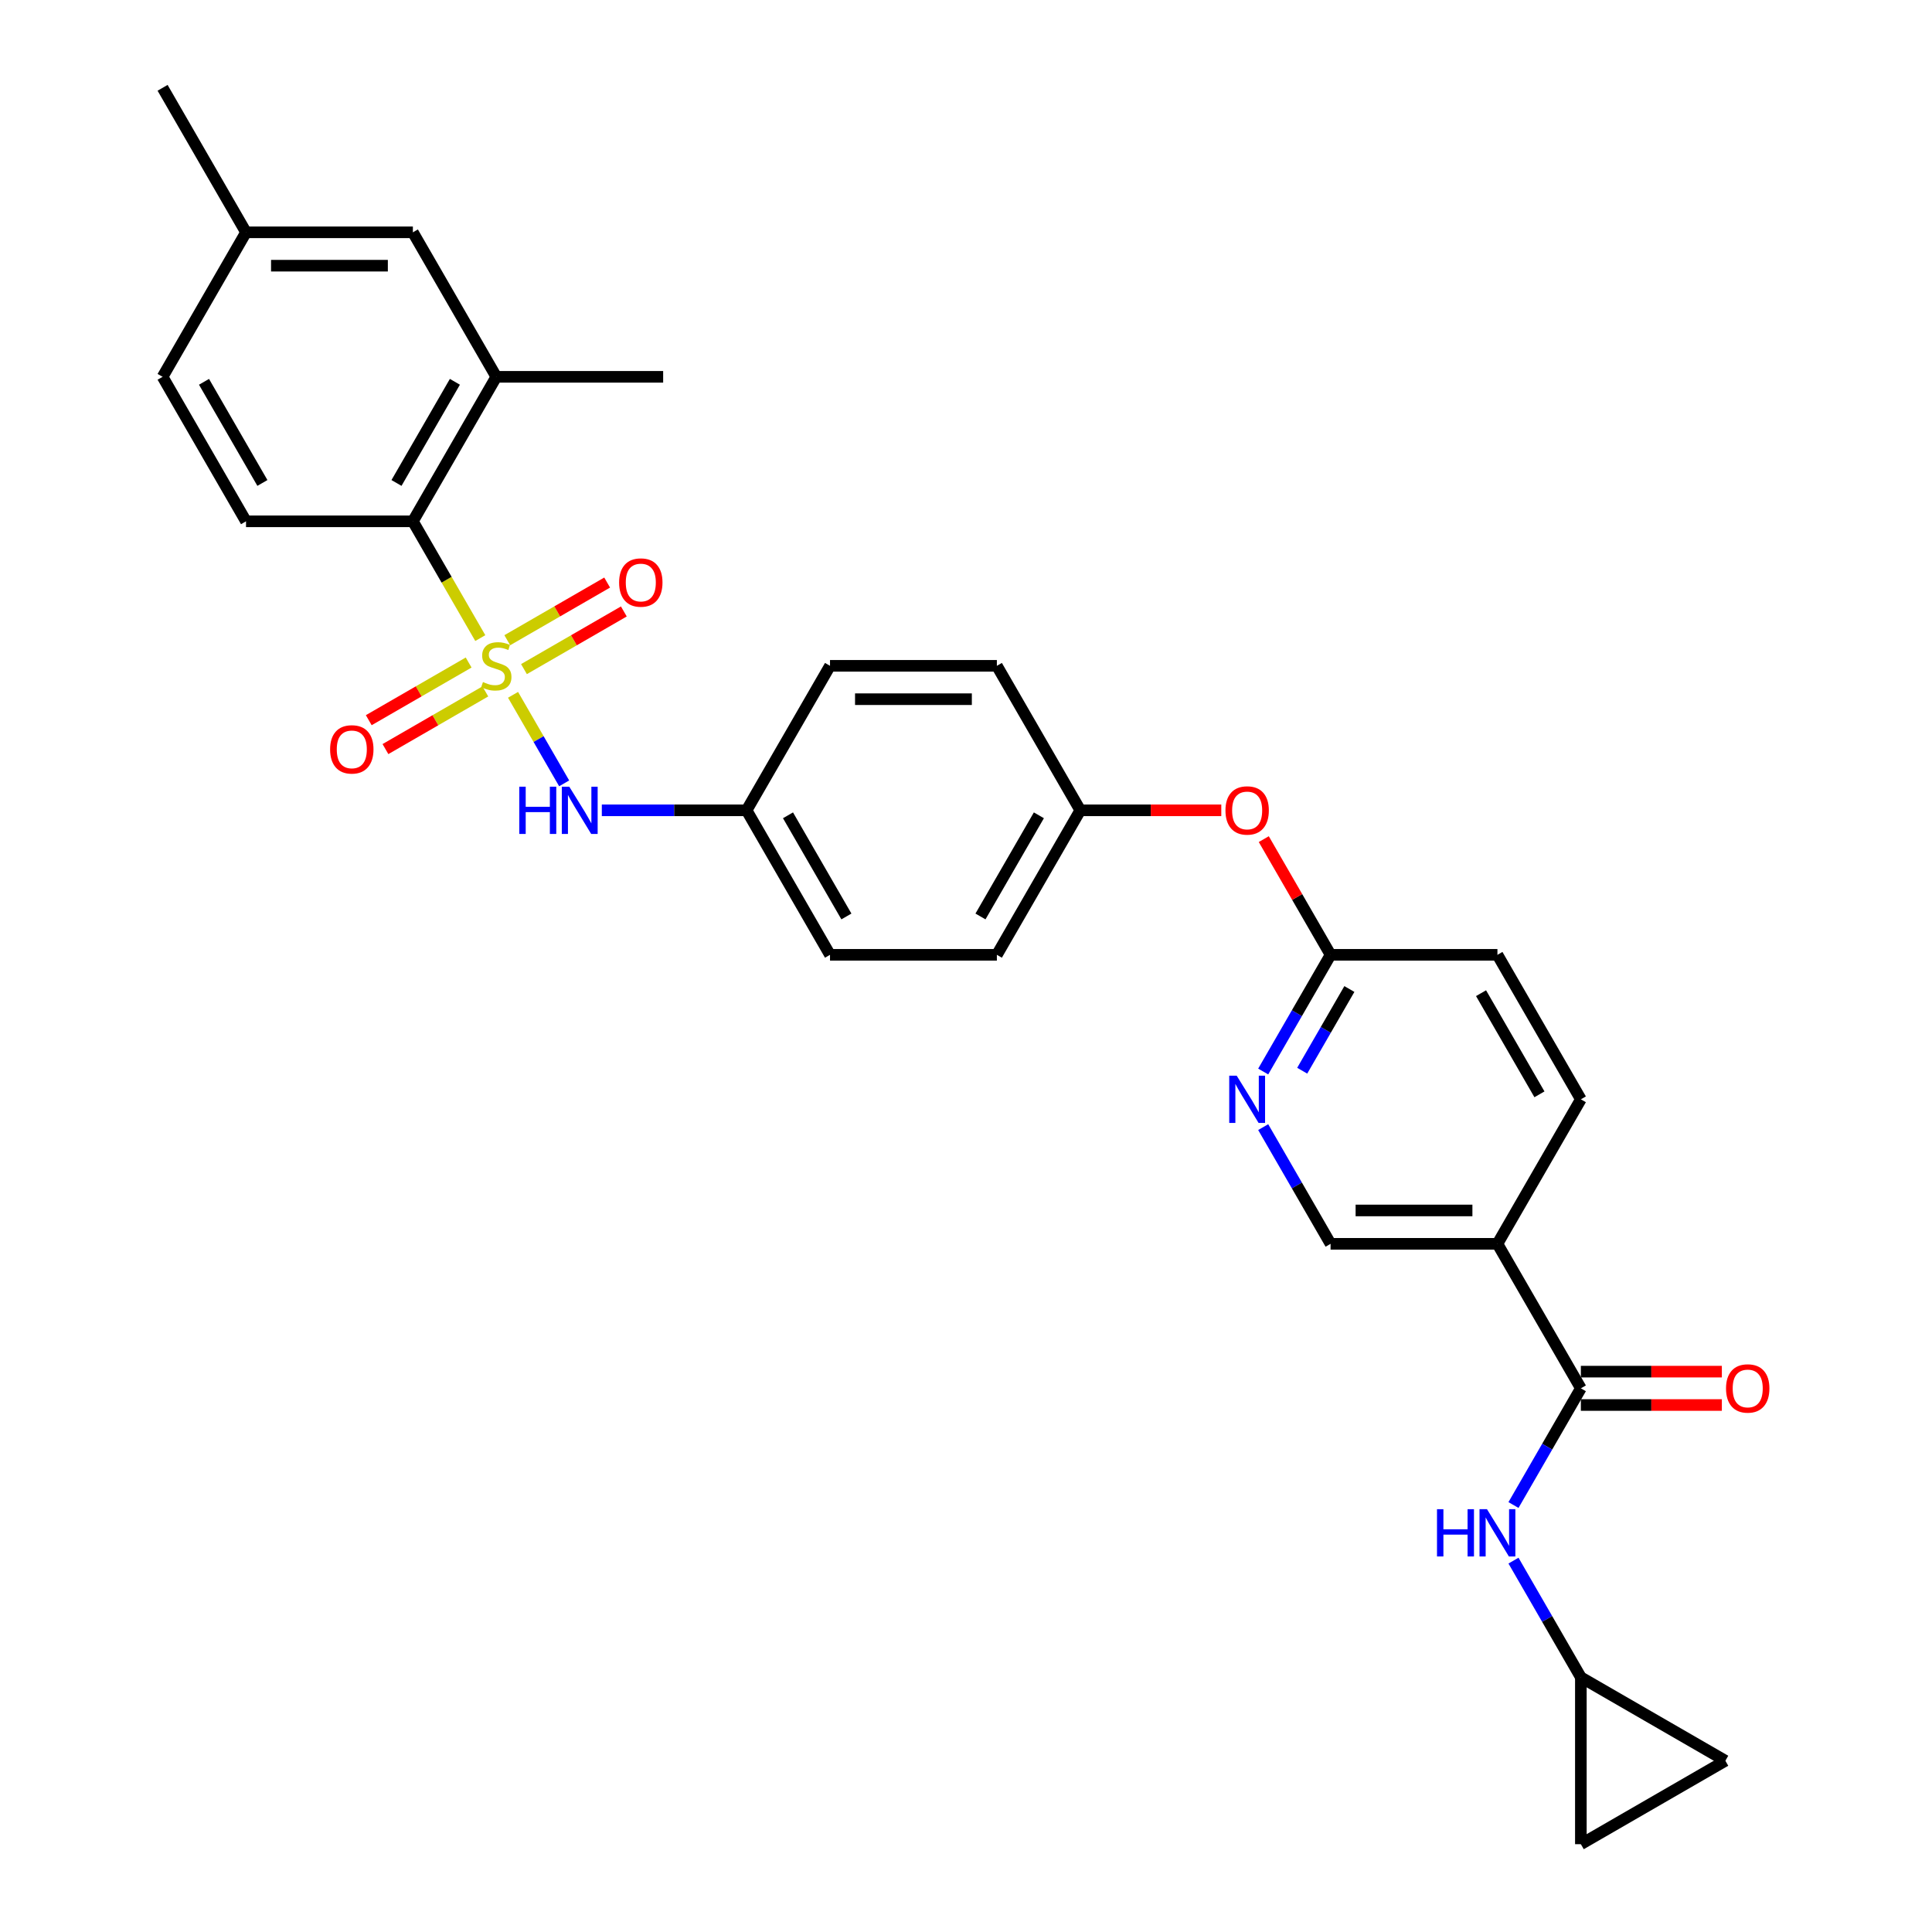<?xml version='1.0' encoding='iso-8859-1'?>
<svg version='1.1' baseProfile='full'
              xmlns='http://www.w3.org/2000/svg'
                      xmlns:rdkit='http://www.rdkit.org/xml'
                      xmlns:xlink='http://www.w3.org/1999/xlink'
                  xml:space='preserve'
width='1000px' height='1000px' viewBox='0 0 1000 1000'>
<!-- END OF HEADER -->
<rect style='opacity:1.0;fill:#FFFFFF;stroke:none' width='1000' height='1000' x='0' y='0'> </rect>
<path class='bond-0' d='M 248.598,330.274 L 231.151,300.054' style='fill:none;fill-rule:evenodd;stroke:#CCCC00;stroke-width:6px;stroke-linecap:butt;stroke-linejoin:miter;stroke-opacity:1' />
<path class='bond-0' d='M 231.151,300.054 L 213.704,269.835' style='fill:none;fill-rule:evenodd;stroke:#000000;stroke-width:6px;stroke-linecap:butt;stroke-linejoin:miter;stroke-opacity:1' />
<path class='bond-2' d='M 265.552,359.638 L 278.781,382.552' style='fill:none;fill-rule:evenodd;stroke:#CCCC00;stroke-width:6px;stroke-linecap:butt;stroke-linejoin:miter;stroke-opacity:1' />
<path class='bond-2' d='M 278.781,382.552 L 292.011,405.466' style='fill:none;fill-rule:evenodd;stroke:#0000FF;stroke-width:6px;stroke-linecap:butt;stroke-linejoin:miter;stroke-opacity:1' />
<path class='bond-7' d='M 242.566,342.923 L 216.719,357.846' style='fill:none;fill-rule:evenodd;stroke:#CCCC00;stroke-width:6px;stroke-linecap:butt;stroke-linejoin:miter;stroke-opacity:1' />
<path class='bond-7' d='M 216.719,357.846 L 190.872,372.769' style='fill:none;fill-rule:evenodd;stroke:#FF0000;stroke-width:6px;stroke-linecap:butt;stroke-linejoin:miter;stroke-opacity:1' />
<path class='bond-7' d='M 251.203,357.881 L 225.355,372.804' style='fill:none;fill-rule:evenodd;stroke:#CCCC00;stroke-width:6px;stroke-linecap:butt;stroke-linejoin:miter;stroke-opacity:1' />
<path class='bond-7' d='M 225.355,372.804 L 199.508,387.727' style='fill:none;fill-rule:evenodd;stroke:#FF0000;stroke-width:6px;stroke-linecap:butt;stroke-linejoin:miter;stroke-opacity:1' />
<path class='bond-8' d='M 271.205,346.333 L 297.052,331.41' style='fill:none;fill-rule:evenodd;stroke:#CCCC00;stroke-width:6px;stroke-linecap:butt;stroke-linejoin:miter;stroke-opacity:1' />
<path class='bond-8' d='M 297.052,331.41 L 322.899,316.487' style='fill:none;fill-rule:evenodd;stroke:#FF0000;stroke-width:6px;stroke-linecap:butt;stroke-linejoin:miter;stroke-opacity:1' />
<path class='bond-8' d='M 262.568,331.375 L 288.416,316.452' style='fill:none;fill-rule:evenodd;stroke:#CCCC00;stroke-width:6px;stroke-linecap:butt;stroke-linejoin:miter;stroke-opacity:1' />
<path class='bond-8' d='M 288.416,316.452 L 314.263,301.529' style='fill:none;fill-rule:evenodd;stroke:#FF0000;stroke-width:6px;stroke-linecap:butt;stroke-linejoin:miter;stroke-opacity:1' />
<path class='bond-5' d='M 213.704,269.835 L 256.886,195.041' style='fill:none;fill-rule:evenodd;stroke:#000000;stroke-width:6px;stroke-linecap:butt;stroke-linejoin:miter;stroke-opacity:1' />
<path class='bond-5' d='M 205.222,249.979 L 235.45,197.624' style='fill:none;fill-rule:evenodd;stroke:#000000;stroke-width:6px;stroke-linecap:butt;stroke-linejoin:miter;stroke-opacity:1' />
<path class='bond-10' d='M 213.704,269.835 L 127.34,269.835' style='fill:none;fill-rule:evenodd;stroke:#000000;stroke-width:6px;stroke-linecap:butt;stroke-linejoin:miter;stroke-opacity:1' />
<path class='bond-1' d='M 818.251,718.595 L 775.069,643.801' style='fill:none;fill-rule:evenodd;stroke:#000000;stroke-width:6px;stroke-linecap:butt;stroke-linejoin:miter;stroke-opacity:1' />
<path class='bond-4' d='M 818.251,718.595 L 800.814,748.797' style='fill:none;fill-rule:evenodd;stroke:#000000;stroke-width:6px;stroke-linecap:butt;stroke-linejoin:miter;stroke-opacity:1' />
<path class='bond-4' d='M 800.814,748.797 L 783.376,779' style='fill:none;fill-rule:evenodd;stroke:#0000FF;stroke-width:6px;stroke-linecap:butt;stroke-linejoin:miter;stroke-opacity:1' />
<path class='bond-15' d='M 818.251,727.231 L 854.74,727.231' style='fill:none;fill-rule:evenodd;stroke:#000000;stroke-width:6px;stroke-linecap:butt;stroke-linejoin:miter;stroke-opacity:1' />
<path class='bond-15' d='M 854.74,727.231 L 891.229,727.231' style='fill:none;fill-rule:evenodd;stroke:#FF0000;stroke-width:6px;stroke-linecap:butt;stroke-linejoin:miter;stroke-opacity:1' />
<path class='bond-15' d='M 818.251,709.958 L 854.74,709.958' style='fill:none;fill-rule:evenodd;stroke:#000000;stroke-width:6px;stroke-linecap:butt;stroke-linejoin:miter;stroke-opacity:1' />
<path class='bond-15' d='M 854.74,709.958 L 891.229,709.958' style='fill:none;fill-rule:evenodd;stroke:#FF0000;stroke-width:6px;stroke-linecap:butt;stroke-linejoin:miter;stroke-opacity:1' />
<path class='bond-19' d='M 311.502,419.421 L 348.967,419.421' style='fill:none;fill-rule:evenodd;stroke:#0000FF;stroke-width:6px;stroke-linecap:butt;stroke-linejoin:miter;stroke-opacity:1' />
<path class='bond-19' d='M 348.967,419.421 L 386.431,419.421' style='fill:none;fill-rule:evenodd;stroke:#000000;stroke-width:6px;stroke-linecap:butt;stroke-linejoin:miter;stroke-opacity:1' />
<path class='bond-3' d='M 775.069,643.801 L 818.251,569.008' style='fill:none;fill-rule:evenodd;stroke:#000000;stroke-width:6px;stroke-linecap:butt;stroke-linejoin:miter;stroke-opacity:1' />
<path class='bond-32' d='M 775.069,643.801 L 688.705,643.801' style='fill:none;fill-rule:evenodd;stroke:#000000;stroke-width:6px;stroke-linecap:butt;stroke-linejoin:miter;stroke-opacity:1' />
<path class='bond-32' d='M 762.115,626.529 L 701.66,626.529' style='fill:none;fill-rule:evenodd;stroke:#000000;stroke-width:6px;stroke-linecap:butt;stroke-linejoin:miter;stroke-opacity:1' />
<path class='bond-9' d='M 783.376,807.776 L 800.814,837.979' style='fill:none;fill-rule:evenodd;stroke:#0000FF;stroke-width:6px;stroke-linecap:butt;stroke-linejoin:miter;stroke-opacity:1' />
<path class='bond-9' d='M 800.814,837.979 L 818.251,868.182' style='fill:none;fill-rule:evenodd;stroke:#000000;stroke-width:6px;stroke-linecap:butt;stroke-linejoin:miter;stroke-opacity:1' />
<path class='bond-16' d='M 256.886,195.041 L 213.704,120.248' style='fill:none;fill-rule:evenodd;stroke:#000000;stroke-width:6px;stroke-linecap:butt;stroke-linejoin:miter;stroke-opacity:1' />
<path class='bond-28' d='M 256.886,195.041 L 343.249,195.041' style='fill:none;fill-rule:evenodd;stroke:#000000;stroke-width:6px;stroke-linecap:butt;stroke-linejoin:miter;stroke-opacity:1' />
<path class='bond-6' d='M 653.83,554.62 L 671.268,524.417' style='fill:none;fill-rule:evenodd;stroke:#0000FF;stroke-width:6px;stroke-linecap:butt;stroke-linejoin:miter;stroke-opacity:1' />
<path class='bond-6' d='M 671.268,524.417 L 688.705,494.215' style='fill:none;fill-rule:evenodd;stroke:#000000;stroke-width:6px;stroke-linecap:butt;stroke-linejoin:miter;stroke-opacity:1' />
<path class='bond-6' d='M 674.02,554.195 L 686.226,533.054' style='fill:none;fill-rule:evenodd;stroke:#0000FF;stroke-width:6px;stroke-linecap:butt;stroke-linejoin:miter;stroke-opacity:1' />
<path class='bond-6' d='M 686.226,533.054 L 698.433,511.912' style='fill:none;fill-rule:evenodd;stroke:#000000;stroke-width:6px;stroke-linecap:butt;stroke-linejoin:miter;stroke-opacity:1' />
<path class='bond-14' d='M 653.83,583.396 L 671.268,613.599' style='fill:none;fill-rule:evenodd;stroke:#0000FF;stroke-width:6px;stroke-linecap:butt;stroke-linejoin:miter;stroke-opacity:1' />
<path class='bond-14' d='M 671.268,613.599 L 688.705,643.801' style='fill:none;fill-rule:evenodd;stroke:#000000;stroke-width:6px;stroke-linecap:butt;stroke-linejoin:miter;stroke-opacity:1' />
<path class='bond-12' d='M 818.251,868.182 L 893.044,911.363' style='fill:none;fill-rule:evenodd;stroke:#000000;stroke-width:6px;stroke-linecap:butt;stroke-linejoin:miter;stroke-opacity:1' />
<path class='bond-13' d='M 818.251,868.182 L 818.251,954.545' style='fill:none;fill-rule:evenodd;stroke:#000000;stroke-width:6px;stroke-linecap:butt;stroke-linejoin:miter;stroke-opacity:1' />
<path class='bond-22' d='M 127.34,269.835 L 84.158,195.041' style='fill:none;fill-rule:evenodd;stroke:#000000;stroke-width:6px;stroke-linecap:butt;stroke-linejoin:miter;stroke-opacity:1' />
<path class='bond-22' d='M 135.821,249.979 L 105.594,197.624' style='fill:none;fill-rule:evenodd;stroke:#000000;stroke-width:6px;stroke-linecap:butt;stroke-linejoin:miter;stroke-opacity:1' />
<path class='bond-11' d='M 688.705,494.215 L 671.417,464.271' style='fill:none;fill-rule:evenodd;stroke:#000000;stroke-width:6px;stroke-linecap:butt;stroke-linejoin:miter;stroke-opacity:1' />
<path class='bond-11' d='M 671.417,464.271 L 654.129,434.328' style='fill:none;fill-rule:evenodd;stroke:#FF0000;stroke-width:6px;stroke-linecap:butt;stroke-linejoin:miter;stroke-opacity:1' />
<path class='bond-21' d='M 688.705,494.215 L 775.069,494.215' style='fill:none;fill-rule:evenodd;stroke:#000000;stroke-width:6px;stroke-linecap:butt;stroke-linejoin:miter;stroke-opacity:1' />
<path class='bond-33' d='M 893.044,911.363 L 818.251,954.545' style='fill:none;fill-rule:evenodd;stroke:#000000;stroke-width:6px;stroke-linecap:butt;stroke-linejoin:miter;stroke-opacity:1' />
<path class='bond-31' d='M 213.704,120.248 L 127.34,120.248' style='fill:none;fill-rule:evenodd;stroke:#000000;stroke-width:6px;stroke-linecap:butt;stroke-linejoin:miter;stroke-opacity:1' />
<path class='bond-31' d='M 200.749,137.521 L 140.294,137.521' style='fill:none;fill-rule:evenodd;stroke:#000000;stroke-width:6px;stroke-linecap:butt;stroke-linejoin:miter;stroke-opacity:1' />
<path class='bond-17' d='M 818.251,569.008 L 775.069,494.215' style='fill:none;fill-rule:evenodd;stroke:#000000;stroke-width:6px;stroke-linecap:butt;stroke-linejoin:miter;stroke-opacity:1' />
<path class='bond-17' d='M 796.815,566.425 L 766.588,514.07' style='fill:none;fill-rule:evenodd;stroke:#000000;stroke-width:6px;stroke-linecap:butt;stroke-linejoin:miter;stroke-opacity:1' />
<path class='bond-18' d='M 632.137,419.421 L 595.648,419.421' style='fill:none;fill-rule:evenodd;stroke:#FF0000;stroke-width:6px;stroke-linecap:butt;stroke-linejoin:miter;stroke-opacity:1' />
<path class='bond-18' d='M 595.648,419.421 L 559.159,419.421' style='fill:none;fill-rule:evenodd;stroke:#000000;stroke-width:6px;stroke-linecap:butt;stroke-linejoin:miter;stroke-opacity:1' />
<path class='bond-24' d='M 386.431,419.421 L 429.613,494.215' style='fill:none;fill-rule:evenodd;stroke:#000000;stroke-width:6px;stroke-linecap:butt;stroke-linejoin:miter;stroke-opacity:1' />
<path class='bond-24' d='M 407.867,422.004 L 438.095,474.359' style='fill:none;fill-rule:evenodd;stroke:#000000;stroke-width:6px;stroke-linecap:butt;stroke-linejoin:miter;stroke-opacity:1' />
<path class='bond-25' d='M 386.431,419.421 L 429.613,344.628' style='fill:none;fill-rule:evenodd;stroke:#000000;stroke-width:6px;stroke-linecap:butt;stroke-linejoin:miter;stroke-opacity:1' />
<path class='bond-20' d='M 559.159,419.421 L 515.977,344.628' style='fill:none;fill-rule:evenodd;stroke:#000000;stroke-width:6px;stroke-linecap:butt;stroke-linejoin:miter;stroke-opacity:1' />
<path class='bond-30' d='M 559.159,419.421 L 515.977,494.215' style='fill:none;fill-rule:evenodd;stroke:#000000;stroke-width:6px;stroke-linecap:butt;stroke-linejoin:miter;stroke-opacity:1' />
<path class='bond-30' d='M 537.723,422.004 L 507.496,474.359' style='fill:none;fill-rule:evenodd;stroke:#000000;stroke-width:6px;stroke-linecap:butt;stroke-linejoin:miter;stroke-opacity:1' />
<path class='bond-23' d='M 84.158,195.041 L 127.34,120.248' style='fill:none;fill-rule:evenodd;stroke:#000000;stroke-width:6px;stroke-linecap:butt;stroke-linejoin:miter;stroke-opacity:1' />
<path class='bond-29' d='M 127.34,120.248 L 84.158,45.455' style='fill:none;fill-rule:evenodd;stroke:#000000;stroke-width:6px;stroke-linecap:butt;stroke-linejoin:miter;stroke-opacity:1' />
<path class='bond-26' d='M 429.613,494.215 L 515.977,494.215' style='fill:none;fill-rule:evenodd;stroke:#000000;stroke-width:6px;stroke-linecap:butt;stroke-linejoin:miter;stroke-opacity:1' />
<path class='bond-27' d='M 429.613,344.628 L 515.977,344.628' style='fill:none;fill-rule:evenodd;stroke:#000000;stroke-width:6px;stroke-linecap:butt;stroke-linejoin:miter;stroke-opacity:1' />
<path class='bond-27' d='M 442.568,361.901 L 503.023,361.901' style='fill:none;fill-rule:evenodd;stroke:#000000;stroke-width:6px;stroke-linecap:butt;stroke-linejoin:miter;stroke-opacity:1' />
<path  class='atom-0' d='M 249.976 353.023
Q 250.253 353.126, 251.393 353.61
Q 252.533 354.093, 253.776 354.404
Q 255.055 354.681, 256.298 354.681
Q 258.613 354.681, 259.96 353.575
Q 261.307 352.435, 261.307 350.466
Q 261.307 349.119, 260.616 348.29
Q 259.96 347.461, 258.924 347.012
Q 257.887 346.563, 256.16 346.044
Q 253.984 345.388, 252.671 344.766
Q 251.393 344.144, 250.46 342.832
Q 249.562 341.519, 249.562 339.308
Q 249.562 336.233, 251.635 334.333
Q 253.742 332.433, 257.887 332.433
Q 260.72 332.433, 263.933 333.781
L 263.138 336.441
Q 260.202 335.232, 257.991 335.232
Q 255.607 335.232, 254.295 336.233
Q 252.982 337.201, 253.016 338.893
Q 253.016 340.206, 253.673 341.001
Q 254.364 341.795, 255.331 342.244
Q 256.333 342.693, 257.991 343.212
Q 260.202 343.903, 261.515 344.593
Q 262.827 345.284, 263.76 346.701
Q 264.727 348.083, 264.727 350.466
Q 264.727 353.852, 262.447 355.683
Q 260.202 357.479, 256.436 357.479
Q 254.26 357.479, 252.602 356.995
Q 250.978 356.546, 249.044 355.752
L 249.976 353.023
' fill='#CCCC00'/>
<path  class='atom-3' d='M 268.786 407.192
L 272.103 407.192
L 272.103 417.59
L 284.608 417.59
L 284.608 407.192
L 287.925 407.192
L 287.925 431.65
L 284.608 431.65
L 284.608 420.354
L 272.103 420.354
L 272.103 431.65
L 268.786 431.65
L 268.786 407.192
' fill='#0000FF'/>
<path  class='atom-3' d='M 294.661 407.192
L 302.676 420.147
Q 303.47 421.425, 304.748 423.74
Q 306.027 426.054, 306.096 426.192
L 306.096 407.192
L 309.343 407.192
L 309.343 431.65
L 305.992 431.65
L 297.39 417.487
Q 296.388 415.829, 295.317 413.929
Q 294.281 412.029, 293.97 411.441
L 293.97 431.65
L 290.792 431.65
L 290.792 407.192
L 294.661 407.192
' fill='#0000FF'/>
<path  class='atom-5' d='M 743.788 781.159
L 747.104 781.159
L 747.104 791.557
L 759.61 791.557
L 759.61 781.159
L 762.926 781.159
L 762.926 805.617
L 759.61 805.617
L 759.61 794.321
L 747.104 794.321
L 747.104 805.617
L 743.788 805.617
L 743.788 781.159
' fill='#0000FF'/>
<path  class='atom-5' d='M 769.663 781.159
L 777.677 794.114
Q 778.472 795.392, 779.75 797.706
Q 781.028 800.021, 781.097 800.159
L 781.097 781.159
L 784.345 781.159
L 784.345 805.617
L 780.994 805.617
L 772.392 791.454
Q 771.39 789.795, 770.319 787.895
Q 769.283 785.995, 768.972 785.408
L 768.972 805.617
L 765.794 805.617
L 765.794 781.159
L 769.663 781.159
' fill='#0000FF'/>
<path  class='atom-7' d='M 640.117 556.779
L 648.131 569.734
Q 648.926 571.012, 650.204 573.326
Q 651.482 575.641, 651.551 575.779
L 651.551 556.779
L 654.799 556.779
L 654.799 581.237
L 651.448 581.237
L 642.846 567.074
Q 641.844 565.415, 640.773 563.515
Q 639.737 561.615, 639.426 561.028
L 639.426 581.237
L 636.248 581.237
L 636.248 556.779
L 640.117 556.779
' fill='#0000FF'/>
<path  class='atom-8' d='M 170.865 387.879
Q 170.865 382.006, 173.767 378.724
Q 176.669 375.443, 182.092 375.443
Q 187.516 375.443, 190.418 378.724
Q 193.319 382.006, 193.319 387.879
Q 193.319 393.821, 190.383 397.206
Q 187.447 400.557, 182.092 400.557
Q 176.703 400.557, 173.767 397.206
Q 170.865 393.855, 170.865 387.879
M 182.092 397.794
Q 185.823 397.794, 187.827 395.306
Q 189.865 392.785, 189.865 387.879
Q 189.865 383.077, 187.827 380.659
Q 185.823 378.206, 182.092 378.206
Q 178.361 378.206, 176.323 380.624
Q 174.319 383.043, 174.319 387.879
Q 174.319 392.819, 176.323 395.306
Q 178.361 397.794, 182.092 397.794
' fill='#FF0000'/>
<path  class='atom-9' d='M 320.452 301.515
Q 320.452 295.642, 323.353 292.361
Q 326.255 289.079, 331.679 289.079
Q 337.103 289.079, 340.004 292.361
Q 342.906 295.642, 342.906 301.515
Q 342.906 307.457, 339.97 310.842
Q 337.033 314.193, 331.679 314.193
Q 326.29 314.193, 323.353 310.842
Q 320.452 307.491, 320.452 301.515
M 331.679 311.43
Q 335.41 311.43, 337.413 308.942
Q 339.452 306.421, 339.452 301.515
Q 339.452 296.713, 337.413 294.295
Q 335.41 291.842, 331.679 291.842
Q 327.948 291.842, 325.91 294.261
Q 323.906 296.679, 323.906 301.515
Q 323.906 306.455, 325.91 308.942
Q 327.948 311.43, 331.679 311.43
' fill='#FF0000'/>
<path  class='atom-16' d='M 893.388 718.664
Q 893.388 712.791, 896.29 709.509
Q 899.191 706.227, 904.615 706.227
Q 910.039 706.227, 912.941 709.509
Q 915.842 712.791, 915.842 718.664
Q 915.842 724.606, 912.906 727.991
Q 909.97 731.342, 904.615 731.342
Q 899.226 731.342, 896.29 727.991
Q 893.388 724.64, 893.388 718.664
M 904.615 728.578
Q 908.346 728.578, 910.35 726.091
Q 912.388 723.569, 912.388 718.664
Q 912.388 713.862, 910.35 711.444
Q 908.346 708.991, 904.615 708.991
Q 900.884 708.991, 898.846 711.409
Q 896.842 713.828, 896.842 718.664
Q 896.842 723.604, 898.846 726.091
Q 900.884 728.578, 904.615 728.578
' fill='#FF0000'/>
<path  class='atom-19' d='M 634.296 419.49
Q 634.296 413.618, 637.198 410.336
Q 640.1 407.054, 645.523 407.054
Q 650.947 407.054, 653.849 410.336
Q 656.751 413.618, 656.751 419.49
Q 656.751 425.432, 653.814 428.818
Q 650.878 432.169, 645.523 432.169
Q 640.134 432.169, 637.198 428.818
Q 634.296 425.467, 634.296 419.49
M 645.523 429.405
Q 649.254 429.405, 651.258 426.918
Q 653.296 424.396, 653.296 419.49
Q 653.296 414.689, 651.258 412.27
Q 649.254 409.818, 645.523 409.818
Q 641.792 409.818, 639.754 412.236
Q 637.75 414.654, 637.75 419.49
Q 637.75 424.43, 639.754 426.918
Q 641.792 429.405, 645.523 429.405
' fill='#FF0000'/>
</svg>
